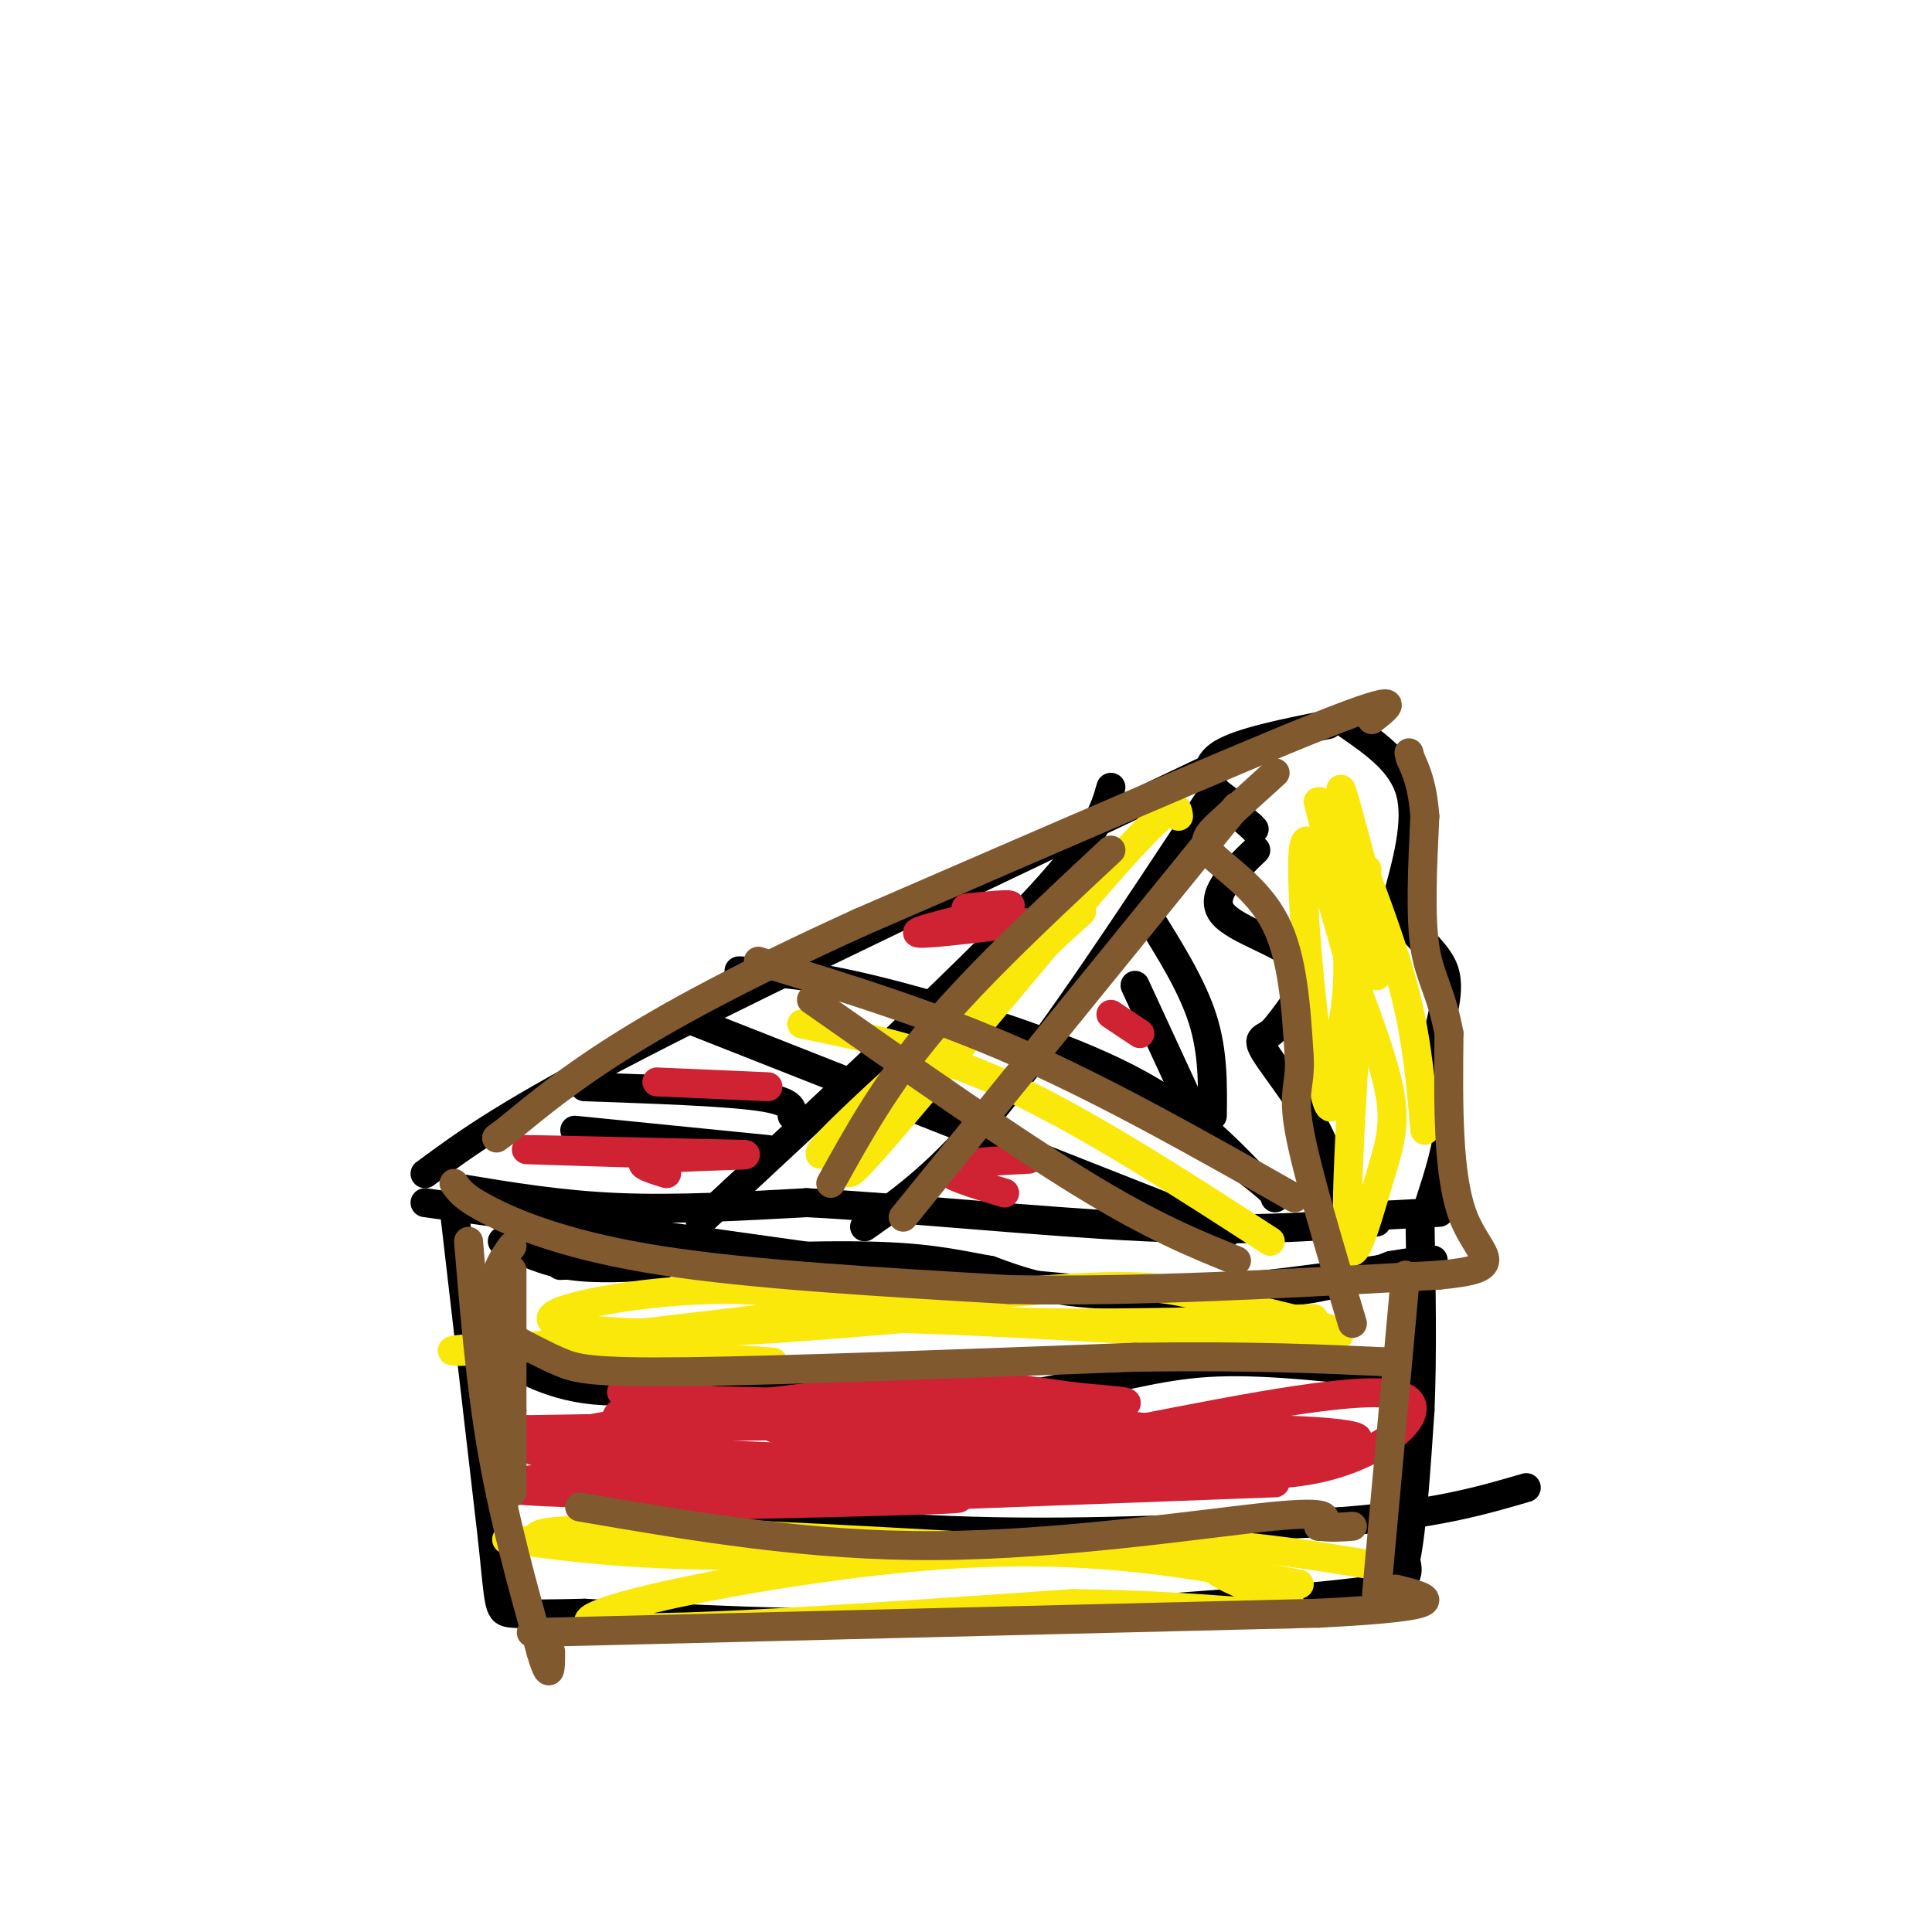 <svg viewBox='0 0 400 400' version='1.1' xmlns='http://www.w3.org/2000/svg' xmlns:xlink='http://www.w3.org/1999/xlink'><g fill='none' stroke='#000000' stroke-width='6' stroke-linecap='round' stroke-linejoin='round'><path d='M255,157c-47.083,22.333 -94.167,44.667 -122,59c-27.833,14.333 -36.417,20.667 -45,27'/><path d='M95,246c10.500,1.750 21.000,3.500 33,4c12.000,0.500 25.500,-0.250 39,-1'/><path d='M167,249c19.489,1.000 48.711,4.000 70,5c21.289,1.000 34.644,0.000 48,-1'/><path d='M94,250c0.000,0.000 8.000,69.000 8,69'/><path d='M102,319c1.467,14.067 1.133,14.733 4,15c2.867,0.267 8.933,0.133 15,0'/><path d='M121,334c12.156,0.622 35.044,2.178 59,2c23.956,-0.178 48.978,-2.089 74,-4'/><path d='M254,332c17.667,-1.167 24.833,-2.083 32,-3'/><path d='M286,329c6.167,-1.500 5.583,-3.750 5,-6'/><path d='M291,323c1.333,-6.167 2.167,-18.583 3,-31'/><path d='M294,292c0.500,-11.667 0.250,-25.333 0,-39'/><path d='M252,164c0.000,0.000 4.000,3.000 4,3'/><path d='M275,150c-9.022,1.800 -18.044,3.600 -22,6c-3.956,2.400 -2.844,5.400 -1,8c1.844,2.600 4.422,4.800 7,7'/><path d='M259,171c1.167,1.167 0.583,0.583 0,0'/><path d='M279,150c5.667,3.917 11.333,7.833 13,14c1.667,6.167 -0.667,14.583 -3,23'/><path d='M289,187c1.952,5.881 8.333,9.083 10,14c1.667,4.917 -1.381,11.548 -2,17c-0.619,5.452 1.190,9.726 3,14'/><path d='M300,232c-0.167,5.167 -2.083,11.083 -4,17'/><path d='M260,176c-4.844,4.689 -9.689,9.378 -7,13c2.689,3.622 12.911,6.178 16,10c3.089,3.822 -0.956,8.911 -5,14'/><path d='M264,213c-1.957,2.354 -4.349,1.239 -2,5c2.349,3.761 9.440,12.397 12,19c2.560,6.603 0.589,11.172 1,14c0.411,2.828 3.206,3.914 6,5'/><path d='M279,252c0.000,0.000 19.000,-1.000 19,-1'/><path d='M102,280c6.929,3.958 13.857,7.917 25,8c11.143,0.083 26.500,-3.708 35,-3c8.500,0.708 10.143,5.917 19,7c8.857,1.083 24.929,-1.958 41,-5'/><path d='M222,287c11.267,-2.022 18.933,-4.578 30,-5c11.067,-0.422 25.533,1.289 40,3'/><path d='M128,302c1.857,2.780 3.714,5.560 4,7c0.286,1.440 -1.000,1.542 10,3c11.000,1.458 34.286,4.274 59,5c24.714,0.726 50.857,-0.637 77,-2'/><path d='M278,315c19.167,-1.500 28.583,-4.250 38,-7'/><path d='M88,249c0.000,0.000 107.000,15.000 107,15'/><path d='M195,264c29.844,3.489 50.956,4.711 65,4c14.044,-0.711 21.022,-3.356 28,-6'/><path d='M288,262c7.845,-1.345 13.458,-1.708 3,0c-10.458,1.708 -36.988,5.488 -54,6c-17.012,0.512 -24.506,-2.244 -32,-5'/><path d='M205,263c-8.489,-1.533 -13.711,-2.867 -28,-3c-14.289,-0.133 -37.644,0.933 -61,2'/><path d='M104,257c4.250,2.083 8.500,4.167 14,5c5.500,0.833 12.250,0.417 19,0'/><path d='M230,163c-1.417,5.000 -2.833,10.000 -17,25c-14.167,15.000 -41.083,40.000 -68,65'/><path d='M250,166c-15.583,23.667 -31.167,47.333 -43,62c-11.833,14.667 -19.917,20.333 -28,26'/><path d='M153,201c6.889,0.267 13.778,0.533 28,4c14.222,3.467 35.778,10.133 50,17c14.222,6.867 21.111,13.933 28,21'/><path d='M259,243c5.500,4.333 5.250,4.667 5,5'/><path d='M140,210c0.000,0.000 104.000,41.000 104,41'/><path d='M244,251c17.333,7.000 8.667,4.000 0,1'/><path d='M121,225c14.417,0.500 28.833,1.000 36,2c7.167,1.000 7.083,2.500 7,4'/><path d='M119,234c0.000,0.000 40.000,4.000 40,4'/><path d='M238,190c4.417,7.083 8.833,14.167 11,21c2.167,6.833 2.083,13.417 2,20'/><path d='M235,204c0.000,0.000 12.000,26.000 12,26'/></g>
<g fill='none' stroke='#cf2233' stroke-width='6' stroke-linecap='round' stroke-linejoin='round'><path d='M130,283c11.927,4.901 23.853,9.802 31,13c7.147,3.198 9.514,4.692 33,5c23.486,0.308 68.093,-0.571 82,-2c13.907,-1.429 -2.884,-3.408 -24,-3c-21.116,0.408 -46.558,3.204 -72,6'/><path d='M180,302c-24.561,0.159 -49.962,-2.444 -59,-2c-9.038,0.444 -1.711,3.933 33,5c34.711,1.067 96.807,-0.290 109,-3c12.193,-2.710 -25.516,-6.774 -53,-9c-27.484,-2.226 -44.742,-2.613 -62,-3'/><path d='M148,290c-15.599,-1.223 -23.597,-2.781 -17,-1c6.597,1.781 27.789,6.900 52,9c24.211,2.100 51.441,1.181 60,0c8.559,-1.181 -1.555,-2.623 -27,-3c-25.445,-0.377 -66.223,0.312 -107,1'/><path d='M109,296c-8.437,0.476 23.971,1.166 33,0c9.029,-1.166 -5.321,-4.188 -11,-4c-5.679,0.188 -2.687,3.587 -2,5c0.687,1.413 -0.930,0.842 3,2c3.930,1.158 13.409,4.045 29,5c15.591,0.955 37.296,-0.023 59,-1'/><path d='M220,303c19.452,1.048 38.583,4.167 53,1c14.417,-3.167 24.119,-12.619 17,-15c-7.119,-2.381 -31.060,2.310 -55,7'/><path d='M235,296c-17.826,1.083 -34.890,0.290 -33,-1c1.890,-1.290 22.733,-3.078 29,-4c6.267,-0.922 -2.042,-0.979 -10,-2c-7.958,-1.021 -15.566,-3.006 -40,-1c-24.434,2.006 -65.696,8.002 -71,11c-5.304,2.998 25.348,2.999 56,3'/><path d='M166,302c18.380,-0.161 36.329,-2.064 15,-1c-21.329,1.064 -81.935,5.094 -77,7c4.935,1.906 75.410,1.687 91,2c15.590,0.313 -23.705,1.156 -63,2'/><path d='M132,312c11.500,-0.500 71.750,-2.750 132,-5'/><path d='M140,239c-16.667,-0.500 -33.333,-1.000 -31,-1c2.333,0.000 23.667,0.500 45,1'/><path d='M154,239c2.911,0.244 -12.311,0.356 -18,1c-5.689,0.644 -1.844,1.822 2,3'/><path d='M136,224c0.000,0.000 23.000,1.000 23,1'/><path d='M213,240c-8.083,0.417 -16.167,0.833 -17,2c-0.833,1.167 5.583,3.083 12,5'/><path d='M212,191c-11.467,1.400 -22.933,2.800 -22,2c0.933,-0.800 14.267,-3.800 18,-5c3.733,-1.200 -2.133,-0.600 -8,0'/><path d='M230,210c0.000,0.000 6.000,4.000 6,4'/></g>
<g fill='none' stroke='#fae80b' stroke-width='6' stroke-linecap='round' stroke-linejoin='round'><path d='M283,180c-2.238,32.315 -4.476,64.631 -4,75c0.476,10.369 3.667,-1.208 6,-9c2.333,-7.792 3.810,-11.798 3,-18c-0.810,-6.202 -3.905,-14.601 -7,-23'/><path d='M281,205c-3.762,-13.476 -9.667,-35.667 -11,-30c-1.333,5.667 1.905,39.190 4,50c2.095,10.810 3.048,-1.095 4,-13'/><path d='M278,212c1.060,-5.702 1.708,-13.458 0,-24c-1.708,-10.542 -5.774,-23.869 -5,-22c0.774,1.869 6.387,18.935 12,36'/><path d='M285,202c0.133,-2.978 -5.533,-28.422 -7,-36c-1.467,-7.578 1.267,2.711 4,13'/><path d='M282,179c2.444,6.778 6.556,17.222 9,27c2.444,9.778 3.222,18.889 4,28'/><path d='M244,169c-0.226,-2.304 -0.452,-4.607 -15,12c-14.548,16.607 -43.417,52.125 -51,60c-7.583,7.875 6.119,-11.893 16,-24c9.881,-12.107 15.940,-16.554 22,-21'/><path d='M216,196c6.810,-6.321 12.833,-11.625 2,-2c-10.833,9.625 -38.524,34.179 -46,42c-7.476,7.821 5.262,-1.089 18,-10'/><path d='M166,212c13.417,2.750 26.833,5.500 43,13c16.167,7.500 35.083,19.750 54,32'/><path d='M272,273c-27.418,0.794 -54.836,1.589 -74,0c-19.164,-1.589 -30.075,-5.560 -45,-6c-14.925,-0.440 -33.864,2.651 -38,5c-4.136,2.349 6.533,3.957 21,4c14.467,0.043 32.734,-1.478 51,-3'/><path d='M187,273c28.199,0.780 73.198,4.230 86,4c12.802,-0.230 -6.592,-4.139 -18,-7c-11.408,-2.861 -14.831,-4.675 -38,-3c-23.169,1.675 -66.085,6.837 -109,12'/><path d='M108,279c-20.333,1.733 -16.667,0.067 -4,0c12.667,-0.067 34.333,1.467 56,3'/><path d='M269,328c-21.444,-4.178 -42.889,-8.356 -75,-6c-32.111,2.356 -74.889,11.244 -72,14c2.889,2.756 51.444,-0.622 100,-4'/><path d='M222,332c26.832,0.278 43.911,2.972 46,2c2.089,-0.972 -10.811,-5.611 -15,-8c-4.189,-2.389 0.334,-2.528 -22,-4c-22.334,-1.472 -71.524,-4.278 -96,-5c-24.476,-0.722 -24.238,0.639 -24,2'/><path d='M111,319c-6.064,0.064 -9.223,-0.777 -3,0c6.223,0.777 21.829,3.171 45,3c23.171,-0.171 53.906,-2.906 77,-3c23.094,-0.094 38.547,2.453 54,5'/></g>
<g fill='none' stroke='#81592f' stroke-width='6' stroke-linecap='round' stroke-linejoin='round'><path d='M106,263c0.000,0.000 0.000,46.000 0,46'/><path d='M106,258c-1.600,2.222 -3.200,4.444 -4,9c-0.800,4.556 -0.800,11.444 0,16c0.800,4.556 2.400,6.778 4,9'/><path d='M97,257c1.250,14.917 2.500,29.833 5,44c2.500,14.167 6.250,27.583 10,41'/><path d='M112,342c2.000,6.833 2.000,3.417 2,0'/><path d='M110,338c0.000,0.000 163.000,-4.000 163,-4'/><path d='M273,334c29.833,-1.500 22.917,-3.250 16,-5'/><path d='M291,264c0.000,0.000 -6.000,66.000 -6,66'/><path d='M94,245c1.089,1.556 2.178,3.111 8,6c5.822,2.889 16.378,7.111 35,10c18.622,2.889 45.311,4.444 72,6'/><path d='M209,267c26.833,0.500 57.917,-1.250 89,-3'/><path d='M298,264c15.089,-1.444 8.311,-3.556 5,-12c-3.311,-8.444 -3.156,-23.222 -3,-38'/><path d='M300,214c-1.578,-8.711 -4.022,-11.489 -5,-18c-0.978,-6.511 -0.489,-16.756 0,-27'/><path d='M295,169c-0.500,-6.500 -1.750,-9.250 -3,-12'/><path d='M292,157c-0.500,-2.000 -0.250,-1.000 0,0'/><path d='M284,149c3.833,-3.000 7.667,-6.000 -10,1c-17.667,7.000 -56.833,24.000 -96,41'/><path d='M178,191c-25.022,11.400 -39.578,19.400 -50,26c-10.422,6.600 -16.711,11.800 -23,17'/><path d='M105,234c-3.833,2.833 -1.917,1.417 0,0'/><path d='M256,167c0.000,0.000 -69.000,85.000 -69,85'/><path d='M230,176c-13.667,12.750 -27.333,25.500 -37,37c-9.667,11.500 -15.333,21.750 -21,32'/><path d='M157,199c17.750,5.417 35.500,10.833 54,19c18.500,8.167 37.750,19.083 57,30'/><path d='M168,207c20.667,14.500 41.333,29.000 56,38c14.667,9.000 23.333,12.500 32,16'/><path d='M264,160c-4.065,3.685 -8.131,7.369 -11,10c-2.869,2.631 -4.542,4.208 -2,7c2.542,2.792 9.298,6.798 13,14c3.702,7.202 4.351,17.601 5,28'/><path d='M269,219c0.289,5.911 -1.489,6.689 0,15c1.489,8.311 6.244,24.156 11,40'/><path d='M106,277c3.400,1.822 6.800,3.644 10,5c3.200,1.356 6.200,2.244 26,2c19.800,-0.244 56.400,-1.622 93,-3'/><path d='M235,281c24.333,-0.333 38.667,0.333 53,1'/><path d='M120,312c23.800,4.089 47.600,8.178 74,8c26.400,-0.178 55.400,-4.622 69,-6c13.600,-1.378 11.800,0.311 10,2'/><path d='M273,316c2.833,0.333 4.917,0.167 7,0'/></g>
</svg>